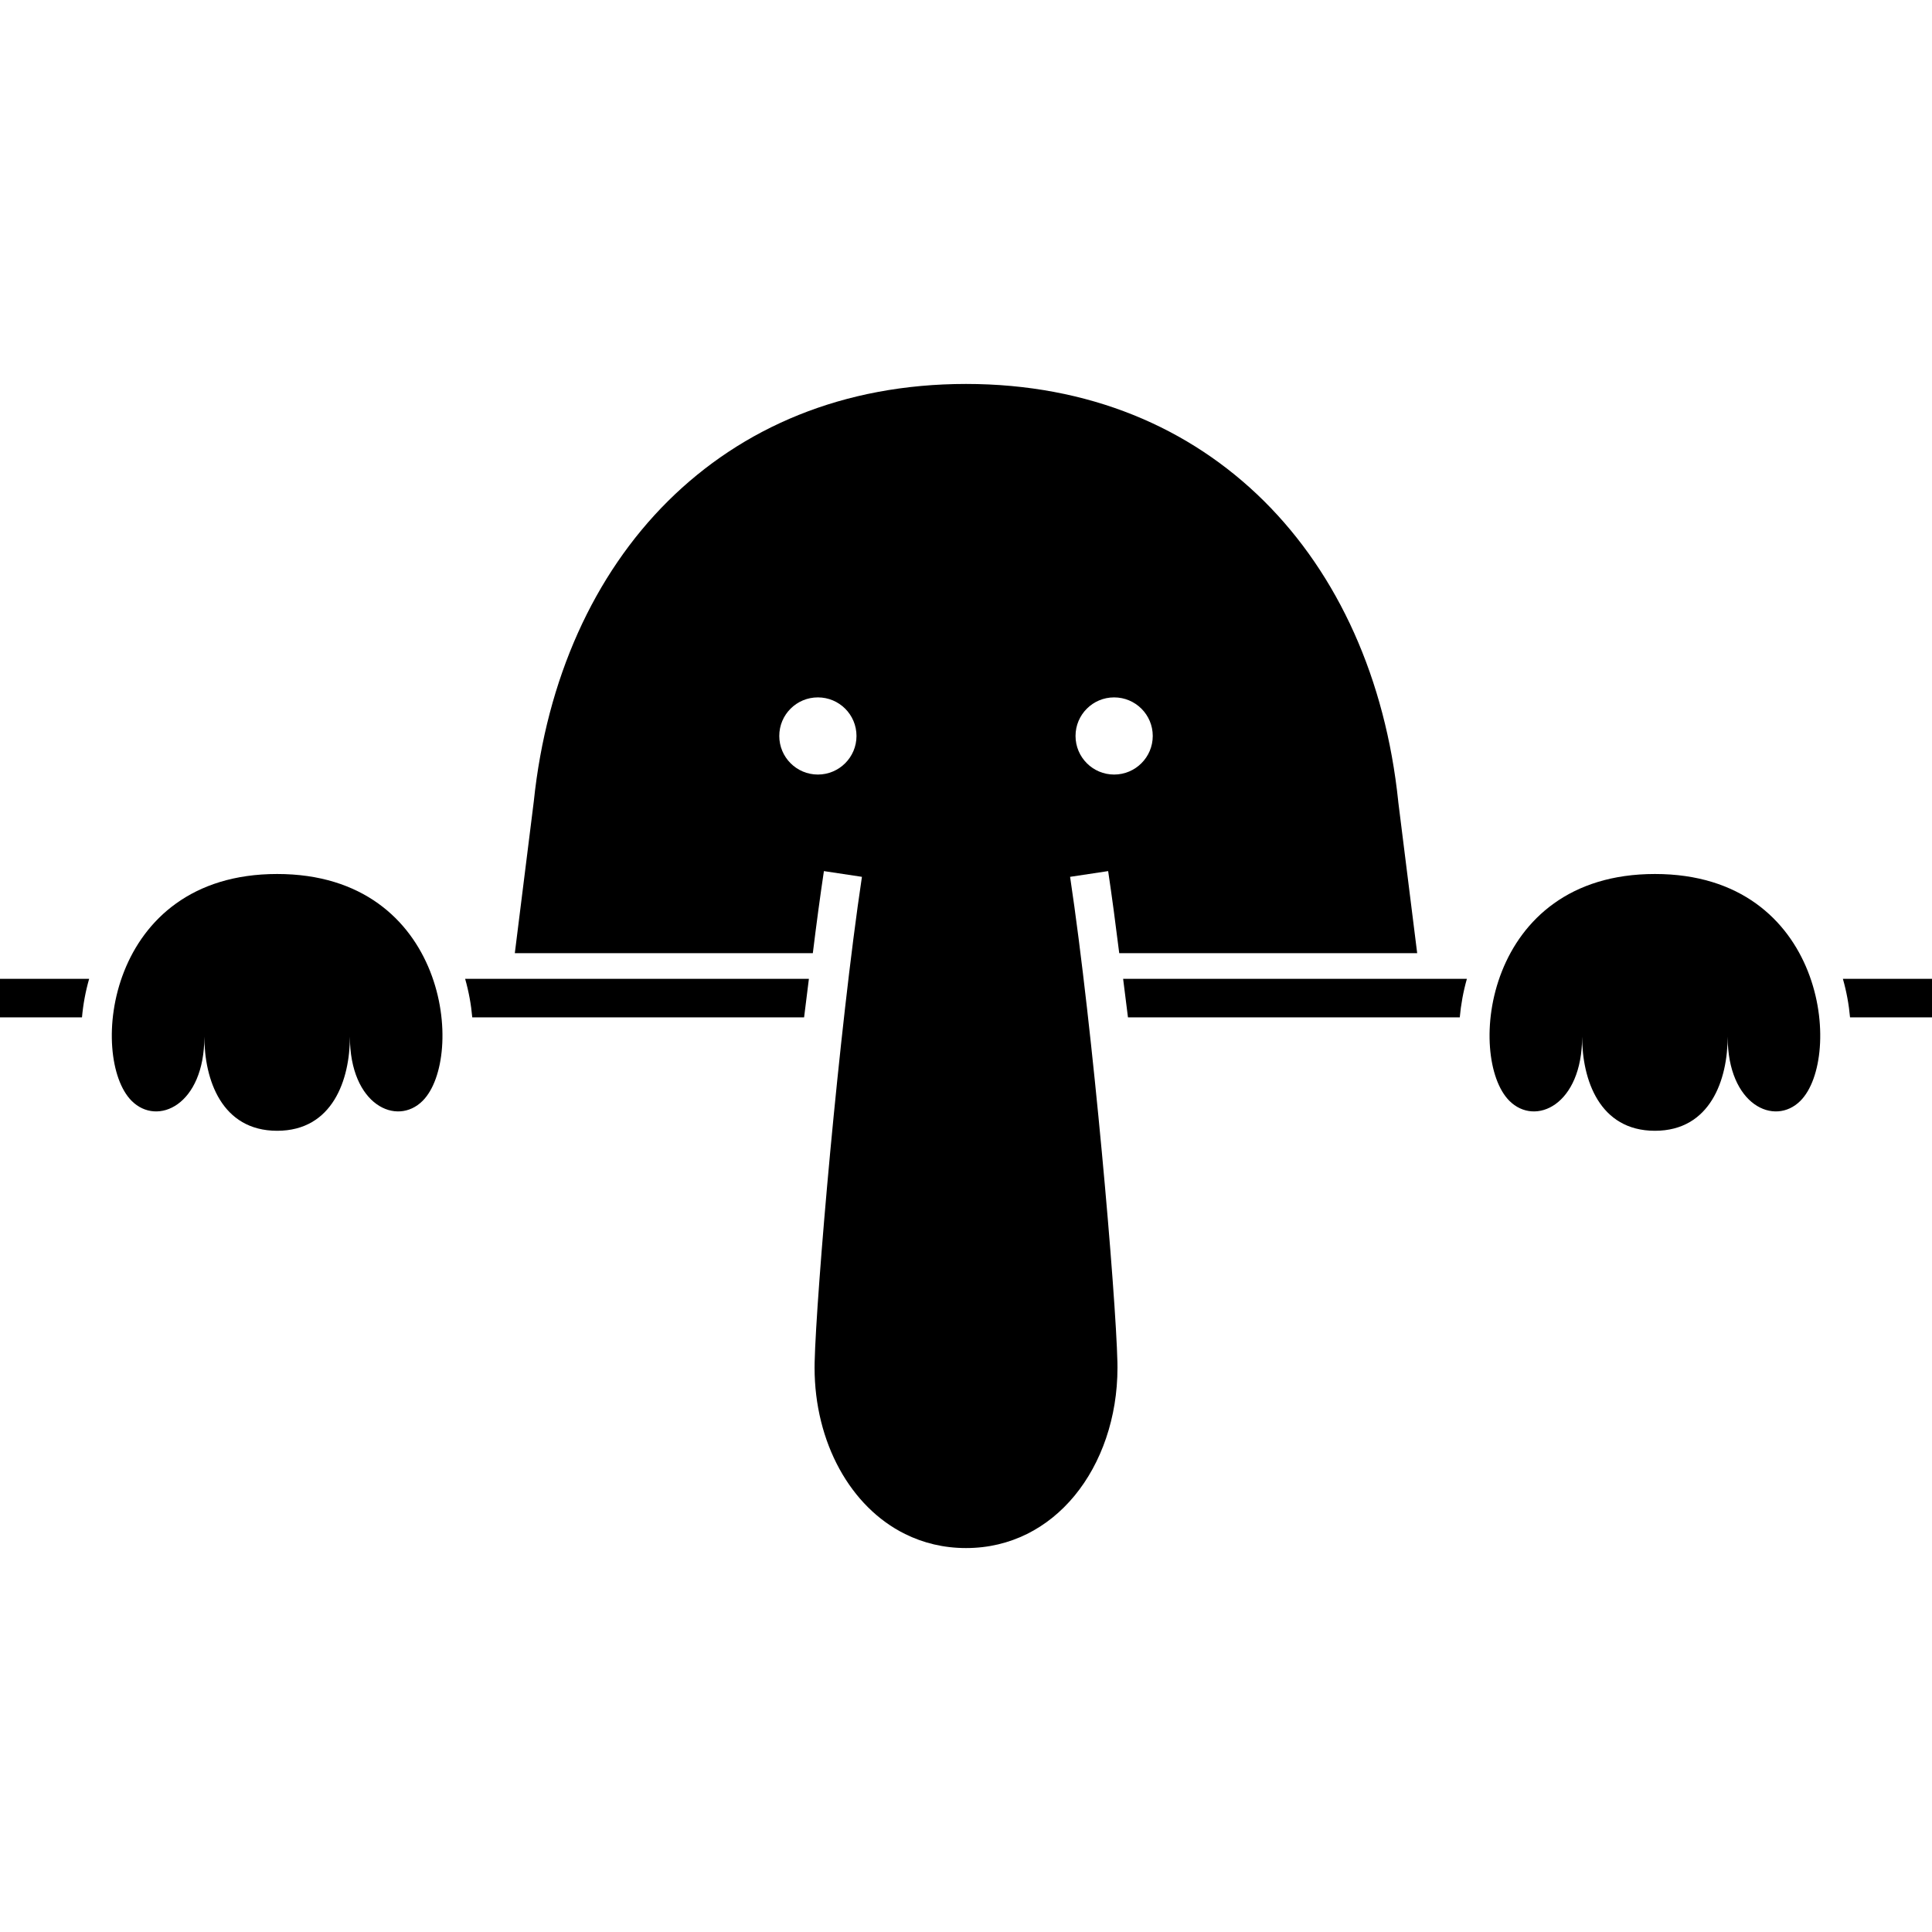 <?xml version="1.0" encoding="utf-8"?>

<!DOCTYPE svg PUBLIC "-//W3C//DTD SVG 1.1//EN" "http://www.w3.org/Graphics/SVG/1.1/DTD/svg11.dtd">
<!-- Скачано с сайта svg4.ru / Downloaded from svg4.ru -->
<svg height="800px" width="800px" version="1.1" id="_x32_" xmlns="http://www.w3.org/2000/svg" xmlns:xlink="http://www.w3.org/1999/xlink" 
	 viewBox="0 0 512 512"  xml:space="preserve">
<style type="text/css">
	.st0{fill:#000000;}
</style>
<g>
	<path class="st0" d="M296.608,252.595h78.96l-5.018-40.128v-0.064c-3.386-32.469-15.934-60.113-35.566-79.609
		c-19.664-19.496-46.379-31.028-78.976-31.045c-32.621,0.016-59.336,11.549-78.984,31.045c-19.624,19.496-32.18,47.14-35.566,79.609
		l-0.008,0.064l-5.018,40.128h78.976c0.952-7.747,1.945-15.126,2.937-21.745l10.076,1.52c-3.042,20.296-6.074,48.02-8.404,72.886
		c-2.313,24.842-3.93,46.979-4.13,55.774c-0.016,0.48-0.016,0.953-0.016,1.432c0,9.876,2.393,19.16,6.586,26.811
		c4.21,7.676,10.188,13.686,17.399,17.255c4.81,2.377,10.197,3.722,16.151,3.722c5.954,0,11.332-1.345,16.143-3.722
		c4.826-2.393,9.076-5.851,12.629-10.164c7.107-8.628,11.364-20.721,11.364-33.902c0-0.479,0-0.952-0.016-1.44
		c-0.2-8.788-1.809-30.925-4.137-55.767c-2.321-24.866-5.362-52.59-8.404-72.886l10.084-1.52
		C294.663,237.469,295.647,244.848,296.608,252.595z M216.744,205.263c-5.65,0-10.228-4.586-10.228-10.228
		c0-5.651,4.578-10.22,10.228-10.22c5.658,0,10.236,4.57,10.236,10.22C226.98,200.677,222.402,205.263,216.744,205.263z
		 M285.027,195.036c0-5.651,4.578-10.22,10.22-10.22c5.658,0,10.244,4.57,10.244,10.22c0,5.642-4.586,10.228-10.244,10.228
		C289.605,205.263,285.027,200.677,285.027,195.036z"/>
	<path class="st0" d="M125.154,269.61h87.94l1.273-10.212h-91.101C124.226,262.775,124.858,266.225,125.154,269.61z"/>
	<path class="st0" d="M0,269.61h21.728c0.296-3.386,0.928-6.835,1.897-10.212H0V269.61z"/>
	<path class="st0" d="M73.446,231.618c-45.371,0-49.9,48.764-38.568,60.113c6.85,6.858,19.28,1.136,19.28-17.007
		c0,11.324,4.546,24.946,19.288,24.946c14.75,0,19.28-13.622,19.28-24.946c0,18.144,12.429,23.866,19.28,17.007
		C123.346,280.382,118.816,231.618,73.446,231.618z"/>
	<path class="st0" d="M298.922,269.61h87.932c0.304-3.386,0.928-6.835,1.888-10.212H297.64L298.922,269.61z"/>
	<path class="st0" d="M488.382,259.398c0.968,3.377,1.593,6.827,1.897,10.212H512v-10.212H488.382z"/>
	<path class="st0" d="M438.57,231.618c-45.363,0-49.916,48.764-38.568,60.113c6.86,6.858,19.28,1.136,19.28-17.007
		c0,11.324,4.538,24.946,19.288,24.946c14.734,0,19.279-13.622,19.279-24.946c0,18.144,12.422,23.866,19.28,17.007
		C488.478,280.382,483.924,231.618,438.57,231.618z"/>
</g>
</svg>